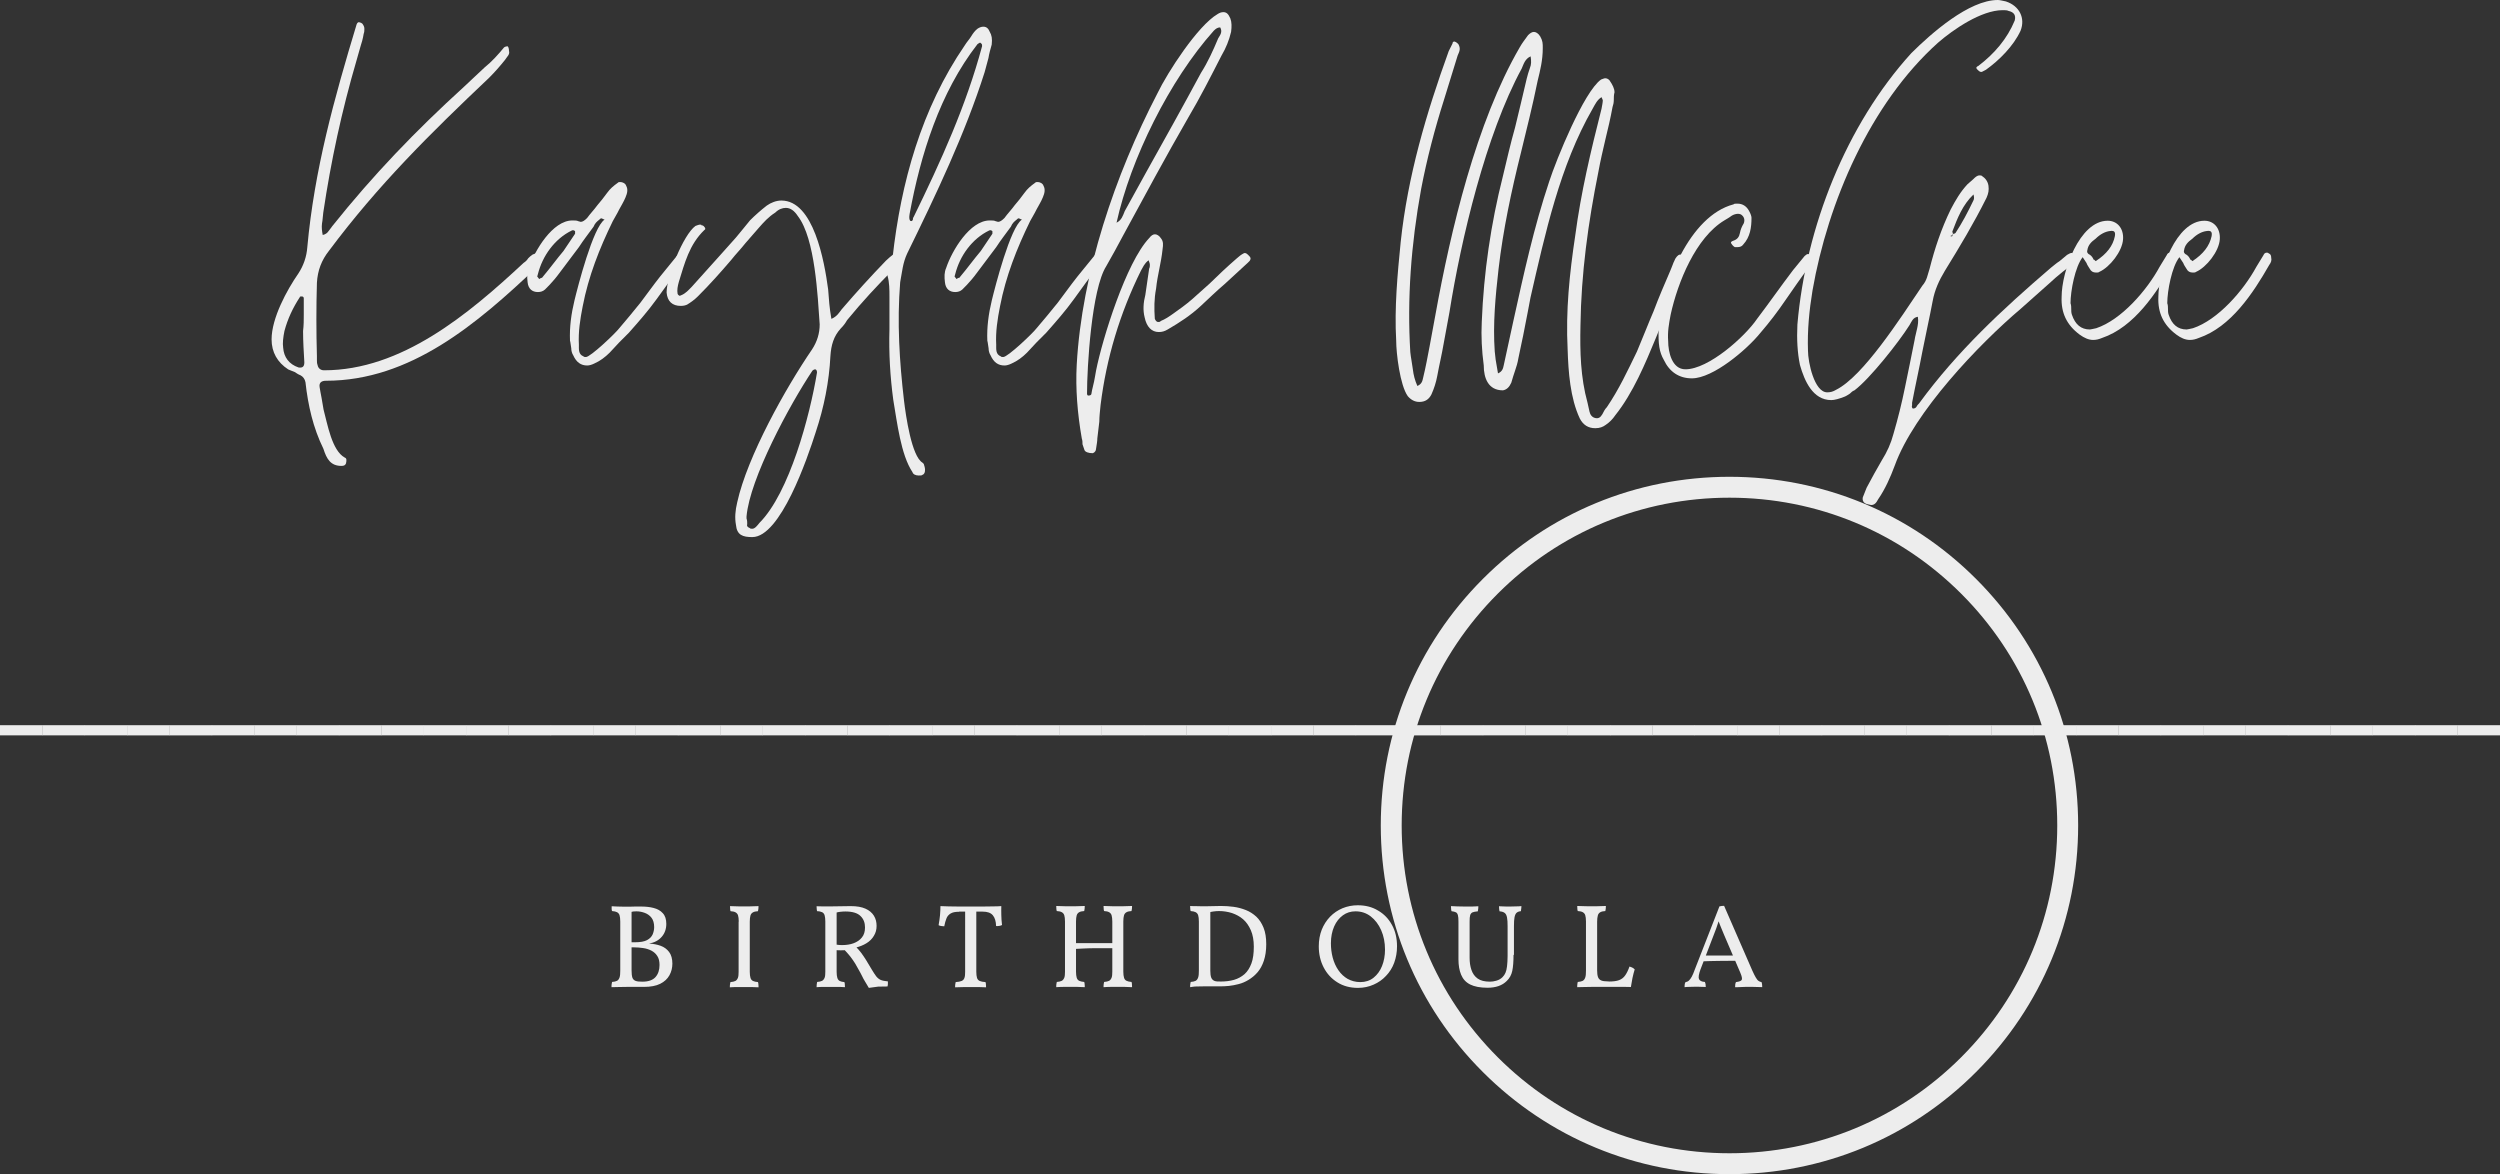 <?xml version="1.0" encoding="utf-8"?>
<!-- Generator: Adobe Illustrator 24.0.1, SVG Export Plug-In . SVG Version: 6.00 Build 0)  -->
<svg version="1.1" id="Layer_1" xmlns="http://www.w3.org/2000/svg" xmlns:xlink="http://www.w3.org/1999/xlink" x="0px" y="0px"
	 viewBox="0 0 177.02 83.14" style="enable-background:new 0 0 177.02 83.14;" xml:space="preserve">
<rect x="0" y="0" width="177.02" height="83.14" fill="#333333" stroke="none"/>
<style type="text/css">
	.st0{fill:#EDEDED;}
</style>
<path class="st0" d="M122.46,35.24c-6.2,0-12.03,2.42-16.41,6.8c-4.38,4.38-6.8,10.21-6.8,16.41c0,6.2,2.42,12.03,6.8,16.41
	c4.38,4.38,10.21,6.8,16.41,6.8c6.2,0,12.03-2.42,16.41-6.8c4.38-4.38,6.8-10.21,6.8-16.41c0-6.2-2.42-12.03-6.8-16.41
	S128.66,35.24,122.46,35.24L122.46,35.24z M122.46,83.14c-6.59,0-12.8-2.57-17.46-7.23c-4.67-4.66-7.23-10.87-7.23-17.46
	c0-6.59,2.57-12.8,7.23-17.46c4.66-4.67,10.87-7.23,17.46-7.23c6.59,0,12.8,2.57,17.46,7.23c4.67,4.67,7.23,10.87,7.23,17.46
	c0,6.59-2.57,12.8-7.23,17.46C135.26,80.58,129.05,83.14,122.46,83.14L122.46,83.14z"/>
<path class="st0" d="M21.14,26.02c-0.68-0.23-1.04-0.73-1.09-1.4c-0.05-0.32,0-0.73,0.09-1.18c0.23-0.86,0.59-1.63,1.09-2.4
	c0-0.05,0.05-0.05,0.14-0.05s0.14,0.05,0.14,0.14c0,0.41,0,0.77,0,1.13c0,0.41,0,0.77-0.05,1.18c0,0.77,0.05,1.5,0.09,2.22
	C21.55,25.97,21.41,26.06,21.14,26.02z M24.18,32.99c0.18,0,0.27-0.05,0.32-0.18c0.05-0.23,0.05-0.36-0.09-0.41
	c-0.91-0.5-1.22-2.36-1.5-3.4c-0.05-0.27-0.09-0.54-0.14-0.82c-0.05-0.23-0.09-0.5-0.14-0.77c-0.05-0.32,0.14-0.45,0.45-0.45
	c5.98,0,10.7-4.03,14.96-8.07c0.14-0.09,0.23-0.18,0.27-0.32c0.14-0.14,0.05-0.45-0.09-0.59c-0.05-0.05-0.14-0.05-0.23-0.05
	c-0.05,0-0.14,0.05-0.27,0.09c-0.14,0.09-0.23,0.18-0.32,0.27c-0.09,0.14-0.18,0.23-0.32,0.32c-3.94,3.67-8.66,7.61-14.14,7.61
	c-0.23,0-0.41-0.14-0.45-0.36c-0.05-0.14-0.05-0.23-0.05-0.36c0-0.09,0-0.18,0-0.27c-0.05-1.77-0.05-3.49,0-5.21
	c0.05-0.86,0.32-1.59,0.86-2.27c3.49-4.67,7.16-8.29,11.33-12.24c0.41-0.41,0.77-0.82,1.13-1.27c0.05-0.09,0.14-0.18,0.23-0.32
	c0.05-0.09,0.09-0.18,0.05-0.32c0-0.18-0.05-0.27-0.09-0.32c-0.14,0-0.23,0.05-0.27,0.09c-0.41,0.5-0.86,1-1.36,1.4
	c-0.5,0.45-0.95,0.91-1.45,1.36c-3.44,3.13-6.44,6.25-9.34,9.88c-0.09,0.14-0.18,0.23-0.27,0.36c-0.09,0.14-0.23,0.23-0.41,0.27
	c-0.05-0.27-0.09-0.54-0.05-0.82c0.05-0.23,0.05-0.5,0.09-0.77c0.54-3.63,1.31-7.21,2.36-10.79c0.09-0.32,0.18-0.63,0.27-0.95
	c0.09-0.27,0.18-0.59,0.23-0.91c0.05-0.14,0.05-0.23,0.05-0.36c0-0.14-0.05-0.23-0.14-0.36c-0.05-0.05-0.14-0.09-0.18-0.09
	c-0.09-0.05-0.18,0-0.23,0.14c-1.59,5.26-2.99,10.29-3.49,15.77c-0.05,0.68-0.27,1.31-0.63,1.86c-0.82,1.18-1.9,3.17-1.9,4.67
	c0,0.91,0.41,1.63,1.18,2.13c0.14,0.05,0.32,0.14,0.45,0.18c0.14,0.09,0.27,0.18,0.41,0.23c0.18,0.09,0.32,0.27,0.36,0.5
	c0.18,1.63,0.54,3.22,1.27,4.71C23.13,32.5,23.41,32.99,24.18,32.99z"/>
<path class="st0" d="M38.18,19.76c-0.05-0.05-0.09-0.14-0.14-0.18l0.05-0.18c0.32-1.27,1.18-2.49,2.4-3.08
	c0.09-0.05,0.18,0,0.23,0.05c0,0.14,0,0.18,0,0.18l-0.82,1.22c-0.5,0.59-0.95,1.22-1.45,1.81c-0.05,0.05-0.05,0.09-0.09,0.09
	C38.32,19.67,38.23,19.72,38.18,19.76z M41.58,25.88c0.14,0,0.32-0.05,0.5-0.14c0.41-0.18,0.77-0.45,1.09-0.77
	c0.23-0.23,0.45-0.5,0.68-0.73c0.23-0.23,0.45-0.45,0.68-0.68c0.68-0.77,1.36-1.54,1.95-2.36c0.59-0.82,1.18-1.63,1.77-2.4
	c0.09-0.14,0.14-0.23,0.18-0.36c0.05-0.14,0.05-0.27-0.09-0.41c-0.05-0.05-0.09-0.05-0.14-0.05c-0.09,0-0.18,0.05-0.23,0.09
	l-1.22,1.5c-0.5,0.63-0.95,1.27-1.4,1.86c-0.5,0.63-1,1.22-1.5,1.81c-0.27,0.36-2.04,2.04-2.36,2.04c-0.09,0-0.14,0-0.18-0.05
	c-0.36-0.14-0.32-0.5-0.32-0.82c-0.05-0.91,0.09-1.81,0.27-2.72c0.41-2.13,1.18-4.08,2.13-6.03c0.14-0.27,0.32-0.54,0.45-0.82
	c0.14-0.27,0.32-0.54,0.45-0.86c0.14-0.32,0.18-0.59,0.05-0.82c-0.05-0.18-0.27-0.27-0.41-0.27c-0.09,0-0.14,0-0.18,0.05
	c-0.32,0.23-0.54,0.41-0.77,0.73c-0.23,0.32-0.45,0.59-0.68,0.86c-0.23,0.32-0.5,0.59-0.73,0.91c-0.18,0.18-0.32,0.27-0.45,0.27
	l-0.18-0.05c-0.09-0.05-0.23-0.05-0.41-0.05c-1.4,0-2.67,2.13-3.08,3.35c-0.14,0.32-0.14,0.63-0.09,1.04
	c0.05,0.45,0.32,0.68,0.73,0.68c0.18,0,0.36-0.05,0.5-0.18c0.23-0.23,0.45-0.45,0.68-0.73c0.23-0.27,0.41-0.54,0.63-0.82
	c0.36-0.5,0.73-0.95,1.09-1.45c0.32-0.5,0.68-0.95,1.04-1.45c0.09-0.23,0.23-0.36,0.41-0.5c0.05-0.05,0.09-0.09,0.14-0.09
	s0.09,0.05,0.23,0.09c-0.82,0.54-1.9,4.76-2.13,5.71c-0.23,0.95-0.36,1.9-0.32,2.86c0.05,0.18,0.05,0.36,0.09,0.54
	c0,0.18,0.05,0.36,0.14,0.5C40.81,25.65,41.13,25.88,41.58,25.88z"/>
<path class="st0" d="M53.27,37.44c-0.09,0-0.14,0-0.18-0.05c-0.14-0.05-0.23-0.14-0.18-0.27c0-0.14,0-0.27-0.05-0.41v-0.14
	c0.23-2.67,3.04-7.89,4.67-10.33c0.05-0.05,0.14-0.09,0.18-0.09c0.09,0,0.14,0.09,0.14,0.23c-0.5,3.04-1.95,8.52-4.08,10.65
	C53.63,37.21,53.45,37.44,53.27,37.44z M53.27,38.03c1.99,0,3.9-5.57,4.49-7.43c0.59-1.77,0.95-3.58,1.04-5.39
	c0.05-0.77,0.23-1.4,0.73-1.95c0.18-0.18,0.32-0.36,0.45-0.59c1.04-1.27,2.13-2.45,3.35-3.67c0.09-0.09,0.18-0.18,0.27-0.27
	s0.18-0.18,0.23-0.32c0.05-0.14,0-0.23-0.14-0.36c-0.05-0.09-0.09-0.14-0.23-0.14c-0.05,0-0.09,0-0.14,0.05
	c-0.23,0.18-0.41,0.32-0.59,0.5c-1.09,1.13-2.08,2.22-3.13,3.44c-0.18,0.23-0.32,0.5-0.73,0.68c-0.14-0.77-0.18-1.4-0.23-2.08
	c-0.27-2.04-1.04-6.3-3.31-6.3c-0.36,0-0.73,0.14-1.04,0.36c-0.41,0.32-0.82,0.68-1.18,1.04c-0.32,0.41-0.68,0.82-1,1.22
	c-0.36,0.41-0.73,0.82-1.09,1.22l-2.04,2.27c-0.23,0.23-0.41,0.45-0.73,0.59c-0.05,0-0.05,0-0.09,0.05c-0.05,0-0.14-0.05-0.18-0.14
	c-0.05-0.27,0-0.54,0.09-0.86c0.41-1.31,0.73-2.63,1.81-3.67c0.14-0.05,0-0.27-0.14-0.32c-0.05,0-0.09,0-0.09-0.05
	c-0.05,0-0.09,0-0.14,0c-0.05,0-0.14,0.05-0.27,0.09c-0.86,0.63-2.04,3.58-2.04,4.71c0.05,0.63,0.41,0.95,1,0.95
	c0.23,0,0.36-0.05,0.45-0.09c0.23-0.14,0.5-0.32,0.77-0.59c0.86-0.86,1.59-1.68,2.36-2.58c0.32-0.41,0.68-0.77,1-1.18
	c0.32-0.36,0.63-0.73,0.95-1.09c0.36-0.41,0.68-0.77,1.18-1.09c0.23-0.23,0.5-0.32,0.73-0.32c0.32,0,0.59,0.18,0.86,0.59
	c1.22,1.59,1.4,5.67,1.54,7.66c0,0.63-0.18,1.22-0.54,1.77c-1.86,2.72-4.58,7.57-5.3,10.83c-0.14,0.59-0.18,1.09-0.09,1.59
	C52.18,37.89,52.59,38.03,53.27,38.03z"/>
<path class="st0" d="M64.46,15.64c-0.09-0.09-0.09-0.27-0.05-0.5c0.77-4.17,2.13-8.57,4.8-12.01c0.05-0.05,0.09-0.05,0.14-0.09
	c0.05-0.05,0.09,0,0.14,0.05c0.05,0.05,0.05,0.09,0.05,0.18c-1.13,4.21-2.9,8.11-4.85,12.1c-0.05,0.05-0.05,0.14-0.05,0.18
	C64.6,15.64,64.56,15.68,64.46,15.64z M65.05,33.67c0.14,0,0.23,0,0.27-0.05c0.14-0.05,0.18-0.18,0.18-0.36
	c0-0.14-0.05-0.27-0.09-0.41l-0.09-0.09c-0.77-0.45-1.18-3.31-1.31-4.4c-0.32-2.76-0.5-5.53-0.27-8.38c0.14-0.73,0.18-1.36,0.5-2.04
	c2.04-4.17,4.08-8.43,5.48-12.83c0.09-0.32,0.18-0.68,0.27-1c0.05-0.32,0.14-0.63,0.23-0.95c0.05-0.41,0-0.68-0.14-0.91
	c-0.09-0.23-0.23-0.36-0.45-0.36c-0.14,0-0.27,0.05-0.41,0.14c-0.18,0.14-0.32,0.32-0.45,0.54c-0.14,0.23-0.32,0.41-0.45,0.63
	c-3.08,4.49-4.53,9.74-5.12,15.05c-0.05,0.23-0.14,0.45-0.27,0.63c-0.14,0.18-0.18,0.41-0.09,0.63c0.14,0.5,0.14,1,0.14,1.5v2.31
	c-0.05,1.68,0.05,3.35,0.27,4.99c0.27,1.59,0.54,3.9,1.36,5.12C64.65,33.58,64.83,33.67,65.05,33.67z"/>
<path class="st0" d="M67.73,19.76c-0.05-0.05-0.09-0.14-0.14-0.18l0.05-0.18c0.32-1.27,1.18-2.49,2.4-3.08
	c0.09-0.05,0.18,0,0.23,0.05c0,0.14,0,0.18,0,0.18l-0.82,1.22c-0.5,0.59-0.95,1.22-1.45,1.81c-0.05,0.05-0.05,0.09-0.09,0.09
	C67.86,19.67,67.77,19.72,67.73,19.76z M71.13,25.88c0.14,0,0.32-0.05,0.5-0.14c0.41-0.18,0.77-0.45,1.09-0.77
	c0.23-0.23,0.45-0.5,0.68-0.73c0.23-0.23,0.45-0.45,0.68-0.68c0.68-0.77,1.36-1.54,1.95-2.36c0.59-0.82,1.18-1.63,1.77-2.4
	c0.09-0.14,0.14-0.23,0.18-0.36c0.05-0.14,0.05-0.27-0.09-0.41c-0.05-0.05-0.09-0.05-0.14-0.05c-0.09,0-0.18,0.05-0.23,0.09
	l-1.22,1.5c-0.5,0.63-0.95,1.27-1.4,1.86c-0.5,0.63-1,1.22-1.5,1.81c-0.27,0.36-2.04,2.04-2.36,2.04c-0.09,0-0.14,0-0.18-0.05
	c-0.36-0.14-0.32-0.5-0.32-0.82c-0.05-0.91,0.09-1.81,0.27-2.72c0.41-2.13,1.18-4.08,2.13-6.03c0.14-0.27,0.32-0.54,0.45-0.82
	c0.14-0.27,0.32-0.54,0.45-0.86c0.14-0.32,0.18-0.59,0.05-0.82c-0.05-0.18-0.27-0.27-0.41-0.27c-0.09,0-0.14,0-0.18,0.05
	c-0.32,0.23-0.54,0.41-0.77,0.73c-0.23,0.32-0.45,0.59-0.68,0.86c-0.23,0.32-0.5,0.59-0.73,0.91c-0.18,0.18-0.32,0.27-0.45,0.27
	l-0.18-0.05c-0.09-0.05-0.23-0.05-0.41-0.05c-1.4,0-2.67,2.13-3.08,3.35c-0.14,0.32-0.14,0.63-0.09,1.04
	c0.05,0.45,0.32,0.68,0.73,0.68c0.18,0,0.36-0.05,0.5-0.18c0.23-0.23,0.45-0.45,0.68-0.73c0.23-0.27,0.41-0.54,0.63-0.82
	c0.36-0.5,0.73-0.95,1.09-1.45c0.32-0.5,0.68-0.95,1.04-1.45c0.09-0.23,0.23-0.36,0.41-0.5c0.05-0.05,0.09-0.09,0.14-0.09
	s0.09,0.05,0.23,0.09c-0.82,0.54-1.9,4.76-2.13,5.71c-0.23,0.95-0.36,1.9-0.32,2.86c0.05,0.18,0.05,0.36,0.09,0.54
	c0,0.18,0.05,0.36,0.14,0.5C70.36,25.65,70.67,25.88,71.13,25.88z"/>
<path class="st0" d="M79.06,15.77c1-4.53,3.76-10.11,6.89-13.6c0.14-0.14,0.27-0.23,0.45-0.23c0.18,0.32,0,0.54-0.14,0.77
	c-0.36,0.86-0.73,1.68-1.22,2.45c-1.27,2.36-2.58,4.71-3.9,7.07l-1.5,2.72C79.51,15.27,79.42,15.59,79.06,15.77z M77.38,32.09
	c0.14-0.05,0.23-0.18,0.23-0.32c0.05-0.32,0.09-0.54,0.09-0.73c0.05-0.41,0.09-0.77,0.14-1.18c0-0.36,0.05-0.77,0.09-1.18
	c0.41-3.31,1.36-6.48,2.86-9.52c0.14-0.23,0.23-0.5,0.54-0.73c0.05,0.14,0.09,0.23,0.09,0.32c0,0.09,0,0.18-0.05,0.27l-0.27,1.86
	c-0.14,0.54-0.18,1.09-0.05,1.59c0.14,0.68,0.5,1.04,1,1.04c0.23,0,0.41-0.05,0.63-0.18c0.86-0.5,1.63-1,2.36-1.68
	c0.54-0.5,1.09-1.04,1.68-1.54c0.54-0.5,1.09-1,1.63-1.5l0.14-0.14c0.09-0.14,0.09-0.23-0.05-0.36c-0.14-0.14-0.23-0.23-0.36-0.18
	c-0.18,0.09-0.36,0.23-0.5,0.36c-0.68,0.59-1.31,1.18-1.95,1.81c-0.41,0.36-0.82,0.73-1.22,1.09c-0.41,0.36-0.86,0.68-1.31,1
	c-0.32,0.23-0.59,0.41-0.91,0.54C82.14,22.8,82.09,22.8,82,22.8s-0.18-0.09-0.23-0.23c-0.05-0.73-0.05-1.4,0.09-2.13
	c0.05-0.5,0.14-0.95,0.23-1.4s0.18-0.91,0.23-1.4c0.05-0.32,0.05-0.54-0.09-0.73c-0.14-0.23-0.32-0.32-0.45-0.32
	c-0.14,0-0.27,0.09-0.41,0.27c-1.63,1.72-3.31,7.12-3.76,9.38c-0.05,0.27-0.09,0.54-0.14,0.77c-0.05,0.27-0.14,0.54-0.18,0.82
	c0,0.14-0.09,0.18-0.23,0.18c-0.05,0-0.09-0.05-0.09-0.14c0-1.86,0.32-7.39,1.36-9.02c0.41-0.73,0.82-1.45,1.22-2.22
	c1.5-2.76,2.99-5.53,4.58-8.29c0.86-1.45,1.59-2.9,2.36-4.4c0.32-0.54,0.54-1.09,0.68-1.68c0.05-0.36,0.05-0.68-0.05-0.95
	c-0.14-0.32-0.27-0.45-0.5-0.45c-0.14,0-0.27,0.05-0.41,0.14c-1.4,0.82-3.54,4.12-4.26,5.62c-2.99,5.76-5.35,12.69-5.71,19.22
	c-0.09,1.68,0.05,3.44,0.36,5.21c0.05,0.14,0.05,0.27,0.05,0.41c0.05,0.14,0.09,0.27,0.14,0.41C76.84,32,77.06,32.09,77.38,32.09z"
	/>
<path class="st0" d="M112.96,30.32c0.32,0,0.54-0.09,0.73-0.23c0.27-0.18,0.5-0.41,0.68-0.68c1.27-1.59,2.13-3.67,2.9-5.53
	c0.27-0.68,0.54-1.36,0.86-2.04c0.27-0.63,0.54-1.31,0.82-1.99c0.18-0.41,0.32-0.86,0.45-1.27c0.14-0.23-0.14-0.54-0.36-0.54
	c-0.14-0.05-0.27,0.05-0.41,0.27c-0.05,0.14-0.14,0.27-0.18,0.41s-0.14,0.32-0.18,0.45c-0.41,0.95-0.82,1.9-1.18,2.86
	c-0.41,0.95-0.77,1.9-1.18,2.86c-0.68,1.4-1.27,2.67-2.13,3.94c-0.14,0.14-0.23,0.32-0.32,0.5c-0.14,0.23-0.27,0.32-0.5,0.27
	c-0.23-0.05-0.36-0.23-0.41-0.45c-0.05-0.23-0.09-0.41-0.14-0.63c-0.5-1.81-0.54-3.63-0.5-5.48c0.05-3.67,0.54-7.25,1.27-10.88
	c0.14-0.77,0.32-1.54,0.5-2.31c0.18-0.73,0.36-1.5,0.5-2.27c0.05-0.14,0.09-0.32,0.09-0.5s0-0.36,0.05-0.54
	c0-0.27-0.14-0.54-0.36-0.86c-0.09-0.09-0.18-0.14-0.32-0.14c-0.05,0-0.14,0.05-0.27,0.09c-1.22,0.86-3.17,5.67-3.67,7.21
	c-1.09,3.26-1.81,6.57-2.54,9.88l-0.68,3.13c-0.05,0.23-0.09,0.45-0.41,0.59c-0.05-0.27-0.09-0.54-0.14-0.82
	c-0.05-0.23-0.05-0.5-0.09-0.73c-0.14-1.95,0.05-3.9,0.27-5.85c0.32-2.76,0.91-5.53,1.59-8.25c0.41-1.68,0.82-3.31,1.18-5.08
	c0.18-0.73,0.36-1.45,0.36-2.31c0-0.32,0-0.5-0.18-0.82c-0.14-0.23-0.32-0.32-0.45-0.32s-0.27,0.09-0.41,0.23
	c-0.23,0.32-0.41,0.54-0.59,0.86c-3.08,5.3-4.89,12.96-5.98,18.99c-0.14,0.77-0.27,1.5-0.41,2.22c-0.14,0.73-0.27,1.45-0.45,2.18
	c-0.05,0.23-0.09,0.45-0.41,0.59c-0.18-0.41-0.27-0.77-0.32-1.18c-0.05-0.41-0.14-0.82-0.18-1.22c-0.23-3.76,0.05-7.61,0.77-11.56
	c0.41-2.13,0.95-4.21,1.63-6.35l0.95-3.08c0.14-0.32,0.23-0.5,0.05-0.82c-0.05-0.05-0.14-0.14-0.27-0.18
	c-0.09,0-0.14,0.05-0.14,0.14l-0.27,0.54c-1.59,4.4-2.9,8.84-3.4,13.51c-0.23,2.31-0.45,4.67-0.32,6.98c0,0.91,0.27,3.17,0.82,3.94
	c0.23,0.27,0.5,0.41,0.82,0.41c0.41,0,0.68-0.18,0.86-0.54c0.18-0.41,0.32-0.82,0.41-1.31c0.14-0.77,0.32-1.5,0.45-2.27
	c0.14-0.73,0.27-1.45,0.41-2.22c0.82-5.17,2.58-12.6,5.12-17.27c0.14-0.32,0.23-0.68,0.63-0.86c0.05,0.32,0.05,0.59-0.05,0.82
	c-0.09,0.27-0.18,0.54-0.23,0.77c-0.27,1.13-0.54,2.31-0.82,3.44c-0.32,1.13-0.59,2.31-0.86,3.44c-0.86,3.4-1.36,6.84-1.5,10.33
	c-0.05,1,0,2.04,0.14,3.08c0,0.91,0.32,1.77,1.36,1.77c0.27-0.05,0.45-0.23,0.59-0.54c0.09-0.32,0.18-0.59,0.27-0.86
	c0.09-0.27,0.18-0.54,0.23-0.86c0.14-0.73,0.32-1.45,0.45-2.18c0.14-0.68,0.27-1.4,0.41-2.13c1.04-4.53,2.08-9.34,4.4-13.37
	c0.18-0.32,0.32-0.63,0.63-0.82c0.05,0.14,0.09,0.18,0.09,0.23c0,0.14-0.05,0.36-0.09,0.59c-0.77,3.04-1.45,5.89-1.86,8.97
	c-0.41,2.72-0.68,5.35-0.54,8.07c0.05,1.59,0.18,3.44,0.86,4.89C112.1,30.09,112.46,30.32,112.96,30.32z"/>
<path class="st0" d="M119.8,26.79c1.5,0,3.9-2.04,4.85-3.22c0.63-0.73,1.22-1.5,1.77-2.31c0.54-0.77,1.09-1.59,1.68-2.36
	c0.14-0.14,0.23-0.32,0.23-0.5c-0.05-0.18-0.14-0.32-0.18-0.36c-0.05-0.05-0.09-0.05-0.14-0.05s-0.14,0.05-0.23,0.14l-0.82,1
	c-0.86,1.13-1.68,2.31-2.54,3.44c-0.86,1.27-3.44,3.58-5.08,3.58c-0.95,0-1.22-1.22-1.22-1.99c-0.05-0.68,0.05-1.22,0.18-1.9
	c0.5-2.27,1.77-5.44,3.81-6.66c0.14-0.09,0.32-0.18,0.5-0.32c0.14-0.09,0.32-0.14,0.45-0.14c0.14,0,0.23,0.05,0.27,0.09
	c0.18,0.14,0.23,0.36,0.14,0.59c-0.14,0.23-0.23,0.45-0.27,0.68c-0.05,0.27-0.18,0.45-0.45,0.54c-0.18,0.05-0.23,0.14-0.14,0.23
	c0.05,0.09,0.14,0.18,0.23,0.23h0.18c0.18,0,0.32-0.05,0.41-0.18c0.5-0.54,0.59-1.22,0.59-1.9c0-0.09-0.05-0.27-0.18-0.5
	c-0.18-0.32-0.45-0.5-0.82-0.5c-0.14,0-0.23,0-0.27,0.05c-3.13,0.82-5.03,5.71-5.3,8.7c-0.05,1.22,0.05,1.77,0.36,2.31
	C118.21,26.33,118.89,26.79,119.8,26.79z"/>
<path class="st0" d="M138.24,16.72c-0.14,0.05-0.14,0-0.09-0.05c0,0.05,0.05,0,0.14-0.09l-0.05-0.18c0.36-0.95,0.73-1.9,1.5-2.63
	c0.05,0.18,0.05,0.32,0,0.41c-0.41,0.86-0.82,1.63-1.27,2.31c-0.05,0.05-0.05,0.05-0.09,0.05c-0.05,0-0.05,0-0.09,0.05
	c0,0,0,0.05-0.05,0.09V16.72z M132.49,35.76c0.23,0,0.36-0.14,0.5-0.41c0.5-0.73,0.86-1.54,1.18-2.4c1.36-3.76,5.94-8.57,8.93-11.1
	c0.68-0.59,1.31-1.18,1.99-1.77c0.63-0.59,1.31-1.13,2.04-1.63c-0.18-0.36-0.32-0.54-0.45-0.54c-0.05,0-0.18,0.05-0.32,0.14
	c-0.18,0.14-0.36,0.32-0.54,0.45c-0.23,0.14-0.41,0.32-0.59,0.45c-3.44,2.95-6.66,5.94-9.34,9.61c-0.05,0.05-0.14,0.14-0.18,0.23
	c-0.05,0.09-0.14,0.14-0.27,0.14c-0.05-0.05-0.09-0.14-0.05-0.23c0-0.05,0-0.14,0-0.18c0.23-1.22,0.5-2.4,0.73-3.63
	c0.23-1.18,0.5-2.36,0.73-3.58c0.14-0.77,0.45-1.45,0.86-2.13c1.09-1.77,2.04-3.35,2.95-5.17c0.14-0.32,0.18-0.54,0.14-0.86
	c-0.05-0.32-0.23-0.54-0.45-0.68c-0.05-0.05-0.09-0.05-0.18-0.05c-0.18,0-0.32,0.14-0.45,0.27l-0.41,0.36
	c-0.5,0.54-0.82,1.09-1.18,1.77c-0.68,1.4-1.13,2.76-1.5,4.21c-0.14,0.41-0.18,0.82-0.5,1.18c-1.59,2.36-4.21,6.44-6.12,7.39
	c-0.23,0.14-0.41,0.18-0.63,0.18c-0.91,0-1.36-2.13-1.36-2.95c-0.05-1.45,0.09-2.86,0.32-4.26c1.09-6.25,4.08-13.23,8.88-17.54
	c1.09-0.95,3.08-2.31,4.58-2.31c0.18,0,0.32,0,0.41,0.05c0.41,0.09,0.54,0.32,0.45,0.68c-0.54,1.31-1.45,2.36-2.58,3.22
	c-0.14,0.05-0.18,0.14-0.09,0.23c0.14,0.14,0.23,0.23,0.36,0.18l0.27-0.14c0.95-0.68,1.95-1.68,2.45-2.76
	c0.36-0.91-0.09-1.77-1.04-2.08C141.78,0.05,141.6,0,141.46,0c-2.04,0-4.71,2.36-6.12,3.76c-4.62,5.08-7.48,12.33-8.07,19.22
	c-0.05,1.04,0,1.99,0.18,2.86c0.32,1.13,0.91,2.49,2.22,2.49c0.23,0,0.54-0.09,0.91-0.23c0.14-0.05,0.27-0.14,0.41-0.23
	c0.09-0.09,0.18-0.18,0.32-0.23c1.09-0.82,3.13-3.4,3.9-4.62c0.14-0.23,0.23-0.54,0.59-0.59c0.05,0.32,0,0.59-0.05,0.82
	c-0.05,0.27-0.14,0.54-0.18,0.82c-0.23,1.13-0.45,2.27-0.68,3.35c-0.23,1.13-0.5,2.22-0.82,3.31c-0.18,0.68-0.45,1.27-0.82,1.86
	c-0.18,0.32-0.36,0.63-0.54,0.95c-0.18,0.32-0.36,0.68-0.54,1l-0.27,0.68c-0.05,0.27,0.09,0.45,0.41,0.5L132.49,35.76z"/>
<path class="st0" d="M148.39,18.49c-0.09-0.09-0.14-0.14-0.14-0.09c-0.05-0.14-0.14-0.27-0.27-0.36c-0.14-0.05-0.23-0.18-0.18-0.32
	c0.05-0.36,0.27-0.59,0.59-0.82c0.32-0.32,0.68-0.5,1-0.54c0.32-0.05,0.41,0.05,0.36,0.36C149.62,17.4,149.17,17.99,148.39,18.49z
	 M148.21,24.07c0.23,0,0.41-0.05,0.63-0.14c2.27-0.77,3.85-3.17,4.99-5.17c0.14-0.18,0.18-0.36,0.14-0.5c0-0.18-0.05-0.27-0.18-0.32
	c-0.05-0.05-0.09-0.05-0.14-0.05c-0.09,0-0.18,0.05-0.23,0.18l-0.5,0.82c-0.91,1.68-2.72,3.76-4.49,4.35
	c-0.23,0.05-0.41,0.09-0.45,0.09c-0.63,0-1.04-0.36-1.27-1.04c-0.05-0.14-0.05-0.27-0.05-0.41c0-0.14,0-0.27-0.05-0.41
	c0-0.86,0.32-2.58,0.86-3.26c0.09,0.14,0.18,0.27,0.27,0.41c0.05,0.14,0.14,0.27,0.23,0.41c0.09,0.18,0.23,0.27,0.45,0.27
	c0.09,0,0.18,0,0.23-0.05c0.73-0.32,1.63-1.45,1.68-2.31c0.05-0.77-0.41-1.31-1.09-1.31c-1.99,0-3.26,3.58-3.26,5.39
	c-0.05,1.13,0.36,1.99,1.27,2.67C147.58,23.93,147.9,24.07,148.21,24.07z"/>
<path class="st0" d="M155.24,18.49c-0.09-0.09-0.14-0.14-0.14-0.09c-0.05-0.14-0.14-0.27-0.27-0.36c-0.14-0.05-0.23-0.18-0.18-0.32
	c0.05-0.36,0.27-0.59,0.59-0.82c0.32-0.32,0.68-0.5,1-0.54c0.32-0.05,0.41,0.05,0.36,0.36C156.46,17.4,156.01,17.99,155.24,18.49z
	 M155.06,24.07c0.23,0,0.41-0.05,0.63-0.14c2.27-0.77,3.85-3.17,4.99-5.17c0.14-0.18,0.18-0.36,0.14-0.5c0-0.18-0.05-0.27-0.18-0.32
	c-0.05-0.05-0.09-0.05-0.14-0.05c-0.09,0-0.18,0.05-0.23,0.18l-0.5,0.82c-0.91,1.68-2.72,3.76-4.49,4.35
	c-0.23,0.05-0.41,0.09-0.45,0.09c-0.63,0-1.04-0.36-1.27-1.04c-0.05-0.14-0.05-0.27-0.05-0.41c0-0.14,0-0.27-0.05-0.41
	c0-0.86,0.32-2.58,0.86-3.26c0.09,0.14,0.18,0.27,0.27,0.41c0.05,0.14,0.14,0.27,0.23,0.41c0.09,0.18,0.23,0.27,0.45,0.27
	c0.09,0,0.18,0,0.23-0.05c0.73-0.32,1.63-1.45,1.68-2.31c0.05-0.77-0.41-1.31-1.09-1.31c-1.99,0-3.26,3.58-3.26,5.39
	c-0.05,1.13,0.36,1.99,1.27,2.67C154.42,23.93,154.74,24.07,155.06,24.07z"/>
<g>
	<path class="st0" d="M43.31,64.17c0.11,0.01,0.25,0.01,0.41,0.02c0.16,0.01,0.32,0.01,0.47,0.01c0.13,0,0.27,0,0.4,0
		c0.13,0,0.27-0.01,0.4-0.01c0.13,0,0.27,0,0.4,0c0.32,0,0.62,0.03,0.89,0.1c0.27,0.07,0.49,0.19,0.65,0.37
		c0.17,0.18,0.25,0.43,0.25,0.76c0,0.36-0.11,0.67-0.33,0.92s-0.52,0.41-0.89,0.47c0.3,0.02,0.57,0.07,0.82,0.16
		c0.25,0.09,0.45,0.24,0.6,0.44c0.15,0.2,0.23,0.48,0.23,0.82c0,0.3-0.07,0.58-0.21,0.83c-0.14,0.25-0.35,0.45-0.65,0.6
		c-0.3,0.15-0.68,0.22-1.16,0.22c-0.16,0-0.34,0-0.56,0s-0.44,0-0.66,0s-0.43,0.01-0.62,0.01c-0.19,0-0.34,0.01-0.45,0.01
		c0-0.08,0-0.15,0.01-0.21c0.01-0.06,0.02-0.11,0.03-0.16c0.15-0.01,0.27-0.04,0.35-0.08s0.14-0.12,0.18-0.24
		c0.04-0.11,0.05-0.28,0.05-0.5v-3.46c0-0.19-0.02-0.34-0.05-0.44c-0.03-0.1-0.09-0.17-0.18-0.22c-0.08-0.04-0.2-0.07-0.35-0.08
		c-0.02-0.04-0.03-0.1-0.03-0.16C43.31,64.3,43.31,64.23,43.31,64.17z M44.72,64.48v4.23c0,0.23,0.02,0.4,0.06,0.52
		c0.04,0.11,0.12,0.19,0.24,0.23c0.11,0.04,0.28,0.05,0.48,0.05c0.41,0,0.72-0.11,0.91-0.32c0.19-0.21,0.29-0.5,0.29-0.86
		c0-0.26-0.05-0.48-0.16-0.64c-0.11-0.17-0.25-0.29-0.42-0.38c-0.18-0.09-0.37-0.15-0.58-0.18c-0.21-0.03-0.42-0.05-0.63-0.05h-0.29
		v-0.36h0.36c0.36,0,0.64-0.05,0.83-0.15c0.19-0.1,0.32-0.23,0.4-0.4c0.07-0.17,0.11-0.34,0.11-0.52c0-0.29-0.07-0.52-0.2-0.68
		c-0.13-0.16-0.29-0.27-0.49-0.34s-0.38-0.1-0.57-0.1c-0.07,0-0.14,0-0.21,0.01c-0.07,0.01-0.15,0.03-0.25,0.05L44.72,64.48z"/>
</g>
<g>
	<path class="st0" d="M52.31,65.26c0-0.19-0.02-0.34-0.05-0.44c-0.03-0.1-0.09-0.17-0.18-0.22s-0.2-0.07-0.35-0.08
		c-0.02-0.04-0.03-0.1-0.03-0.16c-0.01-0.06-0.01-0.13-0.01-0.2c0.11,0.01,0.21,0.01,0.32,0.01s0.22,0.01,0.34,0.01s0.24,0,0.35,0
		c0.12,0,0.24,0,0.35,0c0.11,0,0.22-0.01,0.33-0.01s0.22-0.01,0.33-0.01c0,0.07,0,0.14-0.01,0.2c-0.01,0.06-0.02,0.11-0.03,0.16
		c-0.15,0.01-0.26,0.03-0.35,0.08s-0.15,0.12-0.18,0.22c-0.03,0.1-0.05,0.25-0.05,0.44v3.55c0,0.18,0.02,0.33,0.05,0.43
		c0.03,0.1,0.09,0.18,0.18,0.22s0.2,0.07,0.35,0.08c0.02,0.04,0.03,0.1,0.03,0.16c0.01,0.06,0.01,0.13,0.01,0.21
		c-0.17-0.01-0.34-0.02-0.51-0.02s-0.34,0-0.5,0s-0.34,0-0.52,0s-0.35,0.01-0.5,0.02c0-0.08,0-0.15,0.01-0.21
		c0.01-0.06,0.02-0.11,0.03-0.16c0.15-0.01,0.27-0.04,0.35-0.08s0.14-0.12,0.18-0.22s0.05-0.25,0.05-0.43V65.26z"/>
</g>
<g>
	<path class="st0" d="M61.52,69.95c-0.11-0.18-0.2-0.34-0.28-0.47s-0.14-0.24-0.19-0.35s-0.12-0.23-0.19-0.36
		c-0.11-0.2-0.21-0.38-0.31-0.55c-0.1-0.16-0.22-0.33-0.35-0.5c-0.13-0.17-0.3-0.35-0.49-0.55l0.22,0.11c-0.15,0-0.28,0.01-0.4,0.01
		c-0.12,0-0.24,0-0.35-0.01v-0.4c0.08,0.01,0.15,0.02,0.22,0.03c0.07,0.01,0.14,0.01,0.21,0.01c0.31,0,0.59-0.04,0.83-0.13
		s0.44-0.22,0.59-0.41c0.15-0.18,0.22-0.42,0.22-0.71c0-0.33-0.1-0.6-0.32-0.81c-0.21-0.21-0.57-0.32-1.07-0.32
		c-0.13,0-0.24,0.01-0.34,0.02c-0.1,0.01-0.21,0.03-0.32,0.06l0.04-0.09v4.28c0,0.18,0.02,0.33,0.05,0.43
		c0.03,0.1,0.09,0.18,0.17,0.22c0.08,0.04,0.19,0.07,0.33,0.08c0.02,0.05,0.03,0.11,0.03,0.17c0.01,0.06,0.01,0.13,0.01,0.19
		c-0.12-0.01-0.24-0.02-0.37-0.02s-0.25,0-0.36,0c-0.11,0-0.2,0-0.27,0c-0.15,0-0.32,0-0.52,0s-0.36,0.01-0.49,0.02
		c0-0.06,0-0.12,0.01-0.19c0.01-0.06,0.02-0.12,0.03-0.18c0.15-0.01,0.27-0.04,0.35-0.08s0.14-0.12,0.18-0.22s0.05-0.25,0.05-0.43
		v-3.55c0-0.19-0.02-0.34-0.05-0.44s-0.09-0.18-0.18-0.22s-0.2-0.07-0.35-0.07c-0.02-0.06-0.03-0.11-0.03-0.17
		c-0.01-0.06-0.01-0.12-0.01-0.18c0.08,0,0.22,0.01,0.42,0.01c0.2,0,0.39,0,0.59,0c0.23,0,0.46,0,0.7-0.01
		c0.24,0,0.47-0.01,0.71-0.01c0.43,0,0.77,0.06,1.04,0.18s0.47,0.29,0.6,0.5c0.13,0.21,0.19,0.45,0.19,0.72
		c0,0.26-0.06,0.49-0.19,0.7c-0.12,0.21-0.3,0.39-0.53,0.53c-0.23,0.14-0.5,0.25-0.81,0.32l0.04-0.1c0.16,0.16,0.29,0.32,0.4,0.46
		c0.11,0.15,0.22,0.31,0.34,0.5c0.12,0.19,0.26,0.42,0.42,0.7c0.12,0.2,0.22,0.35,0.31,0.47c0.09,0.11,0.2,0.2,0.32,0.25
		c0.12,0.05,0.29,0.08,0.5,0.1c0,0.07,0,0.13,0,0.18c0,0.06-0.01,0.12-0.03,0.18c-0.21,0-0.43,0-0.66,0.01
		C61.95,69.89,61.73,69.92,61.52,69.95z"/>
</g>
<g>
	<path class="st0" d="M67.91,64.56c-0.27,0-0.47,0.04-0.61,0.13c-0.14,0.09-0.24,0.21-0.29,0.36c-0.06,0.15-0.11,0.33-0.15,0.54
		c-0.06,0-0.13-0.01-0.21-0.02c-0.08-0.01-0.14-0.03-0.19-0.06c0.04-0.24,0.08-0.47,0.1-0.71s0.03-0.45,0.03-0.64
		c0.16,0.01,0.35,0.01,0.58,0.02c0.23,0.01,0.47,0.01,0.74,0.01s0.54,0,0.83,0s0.56,0,0.84,0c0.27,0,0.52,0,0.75-0.01
		c0.23,0,0.42-0.01,0.57-0.02c-0.01,0.2,0,0.41,0,0.62s0.02,0.45,0.05,0.72c-0.06,0.03-0.12,0.05-0.19,0.06
		c-0.07,0.01-0.15,0.02-0.23,0.01c-0.01-0.33-0.08-0.58-0.23-0.76s-0.39-0.26-0.72-0.26H67.91z M68.34,64.42h0.79v4.39
		c0,0.18,0.02,0.33,0.05,0.43s0.1,0.18,0.19,0.22s0.23,0.07,0.41,0.08c0.02,0.04,0.03,0.1,0.03,0.16c0.01,0.06,0.01,0.13,0.01,0.21
		c-0.18-0.01-0.36-0.02-0.55-0.02c-0.19,0-0.37,0-0.55,0c-0.12,0-0.24,0-0.37,0c-0.13,0-0.26,0.01-0.38,0.01
		c-0.12,0-0.24,0.01-0.34,0.01c0-0.08,0-0.15,0.01-0.21c0.01-0.06,0.02-0.11,0.03-0.16c0.18-0.01,0.32-0.04,0.42-0.08
		c0.1-0.04,0.17-0.12,0.2-0.22c0.04-0.1,0.05-0.25,0.05-0.43V64.42z"/>
</g>
<g>
	<path class="st0" d="M74.79,69.9c0-0.08,0-0.15,0.01-0.21c0.01-0.06,0.02-0.11,0.03-0.16c0.15-0.01,0.27-0.04,0.35-0.08
		s0.14-0.12,0.18-0.22s0.05-0.25,0.05-0.43v-3.55c0-0.19-0.02-0.34-0.05-0.44c-0.03-0.1-0.09-0.17-0.18-0.22s-0.2-0.07-0.35-0.08
		c-0.02-0.04-0.03-0.1-0.03-0.16c-0.01-0.06-0.01-0.13-0.01-0.2c0.11,0.01,0.21,0.01,0.32,0.01s0.22,0.01,0.34,0.01s0.24,0,0.35,0
		c0.12,0,0.24,0,0.35,0c0.11,0,0.22-0.01,0.33-0.01s0.22-0.01,0.33-0.01c0,0.07,0,0.14-0.01,0.2c-0.01,0.06-0.02,0.11-0.03,0.16
		c-0.15,0.01-0.26,0.03-0.35,0.08s-0.15,0.12-0.18,0.22c-0.03,0.1-0.05,0.25-0.05,0.44v3.55c0,0.18,0.02,0.33,0.05,0.43
		c0.03,0.1,0.09,0.18,0.18,0.22s0.2,0.07,0.35,0.08c0.02,0.04,0.03,0.1,0.03,0.16c0.01,0.06,0.01,0.13,0.01,0.21
		c-0.17-0.01-0.34-0.02-0.51-0.02s-0.34,0-0.5,0s-0.34,0-0.52,0S74.93,69.89,74.79,69.9z M76.16,67.19v-0.41h2.65v0.36
		c-0.16,0-0.35,0-0.59,0s-0.48,0-0.74,0c-0.26,0-0.5,0.01-0.73,0.02C76.52,67.17,76.32,67.18,76.16,67.19z M78.14,69.9
		c0-0.08,0-0.15,0.01-0.21c0.01-0.06,0.02-0.11,0.03-0.16c0.15-0.01,0.27-0.04,0.35-0.08s0.14-0.12,0.18-0.22s0.05-0.25,0.05-0.43
		v-3.55c0-0.19-0.02-0.34-0.05-0.44c-0.03-0.1-0.09-0.17-0.18-0.22s-0.2-0.07-0.35-0.08c-0.02-0.04-0.03-0.1-0.03-0.16
		c-0.01-0.06-0.01-0.13-0.01-0.2c0.11,0.01,0.21,0.01,0.32,0.01s0.22,0.01,0.34,0.01s0.24,0,0.35,0c0.12,0,0.24,0,0.35,0
		c0.11,0,0.22-0.01,0.33-0.01c0.11,0,0.22-0.01,0.33-0.01c0,0.07,0,0.14-0.01,0.2s-0.02,0.11-0.03,0.16
		c-0.15,0.01-0.26,0.03-0.35,0.08s-0.15,0.12-0.18,0.22c-0.03,0.1-0.05,0.25-0.05,0.44v3.55c0,0.18,0.02,0.33,0.05,0.43
		s0.09,0.18,0.18,0.22s0.2,0.07,0.35,0.08c0.02,0.04,0.03,0.1,0.03,0.16s0.01,0.13,0.01,0.21c-0.17-0.01-0.34-0.02-0.51-0.02
		s-0.34,0-0.5,0s-0.34,0-0.52,0S78.29,69.89,78.14,69.9z"/>
</g>
<g>
	<path class="st0" d="M84.27,69.9c0-0.08,0-0.15,0.01-0.21c0.01-0.06,0.02-0.11,0.03-0.16c0.15-0.01,0.27-0.04,0.35-0.08
		s0.14-0.12,0.18-0.24c0.04-0.11,0.05-0.28,0.05-0.5v-3.46c0-0.19-0.02-0.34-0.05-0.44c-0.03-0.1-0.09-0.17-0.18-0.22
		c-0.08-0.04-0.2-0.07-0.35-0.08c-0.02-0.04-0.03-0.1-0.03-0.16c-0.01-0.06-0.01-0.13-0.01-0.2c0.09,0.01,0.2,0.01,0.34,0.01
		c0.14,0,0.28,0.01,0.43,0.01c0.15,0,0.28,0,0.41,0c0.16,0,0.33,0,0.5-0.01c0.17,0,0.33-0.01,0.5-0.01c0.3,0,0.6,0.02,0.9,0.06
		s0.59,0.12,0.87,0.23c0.28,0.11,0.52,0.27,0.74,0.47c0.21,0.2,0.38,0.46,0.51,0.78s0.19,0.71,0.19,1.17c0,0.45-0.06,0.84-0.17,1.17
		c-0.11,0.33-0.26,0.6-0.45,0.82c-0.19,0.22-0.4,0.39-0.63,0.53s-0.46,0.24-0.7,0.3s-0.47,0.11-0.69,0.13s-0.41,0.03-0.56,0.03
		s-0.34,0-0.54,0c-0.21,0-0.41,0-0.62,0c-0.21,0-0.41,0.01-0.58,0.01S84.37,69.89,84.27,69.9z M86.45,69.5
		c0.34,0,0.65-0.04,0.93-0.12s0.53-0.22,0.74-0.4c0.21-0.19,0.37-0.44,0.49-0.76c0.12-0.32,0.17-0.72,0.17-1.19
		c0-0.45-0.07-0.84-0.21-1.16s-0.32-0.58-0.55-0.78c-0.23-0.2-0.5-0.34-0.79-0.44c-0.29-0.09-0.6-0.14-0.91-0.14
		c-0.12,0-0.26,0.01-0.4,0.03s-0.24,0.04-0.29,0.07l0.07-0.22v4.34c0,0.21,0.02,0.37,0.06,0.48s0.11,0.19,0.22,0.24
		S86.24,69.5,86.45,69.5z"/>
</g>
<g>
	<path class="st0" d="M96.15,69.95c-0.55,0-1.04-0.13-1.45-0.39c-0.42-0.26-0.74-0.61-0.97-1.05c-0.23-0.44-0.35-0.94-0.35-1.5
		c0-0.43,0.07-0.82,0.21-1.18c0.14-0.35,0.34-0.66,0.59-0.92c0.25-0.26,0.55-0.46,0.88-0.6c0.34-0.14,0.7-0.21,1.08-0.21
		c0.54,0,1.02,0.12,1.43,0.37c0.42,0.24,0.75,0.58,0.99,1.02c0.24,0.43,0.36,0.94,0.36,1.52c0,0.42-0.07,0.8-0.2,1.16
		c-0.13,0.36-0.33,0.67-0.58,0.93c-0.25,0.27-0.54,0.47-0.88,0.62S96.56,69.95,96.15,69.95z M96.32,69.54c0.36,0,0.68-0.1,0.94-0.31
		c0.26-0.21,0.46-0.48,0.6-0.83c0.14-0.35,0.21-0.74,0.21-1.16c0-0.5-0.09-0.96-0.27-1.37c-0.18-0.41-0.43-0.74-0.74-0.98
		c-0.31-0.24-0.67-0.36-1.08-0.36c-0.33,0-0.63,0.09-0.89,0.28s-0.47,0.45-0.62,0.79s-0.23,0.74-0.23,1.19
		c0,0.35,0.04,0.69,0.13,1.03c0.09,0.33,0.22,0.62,0.4,0.88c0.18,0.26,0.39,0.46,0.65,0.61C95.69,69.46,95.99,69.54,96.32,69.54z"/>
</g>
<g>
	<path class="st0" d="M107.17,67.61c0,0.48-0.03,0.86-0.09,1.14s-0.19,0.52-0.39,0.71c-0.16,0.16-0.35,0.28-0.58,0.36
		c-0.23,0.08-0.49,0.12-0.78,0.12c-0.52,0-0.93-0.08-1.23-0.23s-0.51-0.38-0.64-0.69s-0.19-0.67-0.19-1.1v-2.67
		c0-0.2-0.01-0.35-0.04-0.45c-0.03-0.1-0.07-0.17-0.14-0.2c-0.07-0.04-0.17-0.06-0.31-0.08c-0.02-0.06-0.03-0.12-0.03-0.18
		s-0.01-0.12-0.01-0.18c0.11,0.01,0.26,0.01,0.44,0.02c0.18,0.01,0.36,0.01,0.53,0.01c0.08,0,0.17,0,0.26,0s0.18,0,0.26,0
		s0.17-0.01,0.24-0.01c0.08,0,0.15-0.01,0.21-0.01c0,0.06,0,0.12-0.01,0.18s-0.02,0.12-0.03,0.18c-0.16,0.01-0.29,0.04-0.37,0.07
		c-0.08,0.04-0.14,0.1-0.17,0.2c-0.03,0.1-0.04,0.25-0.04,0.46v2.56c0,0.31,0.04,0.6,0.13,0.86s0.23,0.46,0.44,0.61
		c0.21,0.15,0.5,0.22,0.87,0.22c0.14,0,0.29-0.02,0.46-0.07s0.31-0.13,0.43-0.25c0.09-0.09,0.16-0.19,0.21-0.31
		c0.05-0.12,0.09-0.27,0.11-0.46s0.04-0.43,0.04-0.73v-2.09c0-0.27-0.01-0.48-0.04-0.63c-0.03-0.15-0.08-0.26-0.16-0.32
		c-0.08-0.07-0.21-0.11-0.37-0.12c-0.02-0.08-0.03-0.15-0.03-0.2c-0.01-0.05-0.01-0.1-0.01-0.16c0.07,0.01,0.15,0.01,0.24,0.01
		c0.09,0,0.18,0.01,0.28,0.01c0.1,0,0.19,0,0.27,0c0.13,0,0.27,0,0.42-0.01c0.15,0,0.28-0.01,0.38-0.02c0,0.04,0,0.09-0.01,0.14
		c-0.01,0.05-0.02,0.13-0.03,0.22c-0.13,0.01-0.23,0.05-0.3,0.11c-0.07,0.06-0.12,0.17-0.15,0.32c-0.03,0.15-0.04,0.36-0.04,0.63
		V67.61z"/>
</g>
<g>
	<path class="st0" d="M113.91,69.5c0.31,0,0.56-0.03,0.74-0.1c0.18-0.07,0.32-0.18,0.43-0.34s0.21-0.36,0.3-0.62
		c0.08,0.02,0.15,0.05,0.21,0.08c0.06,0.03,0.11,0.07,0.16,0.12c-0.06,0.19-0.11,0.4-0.16,0.62c-0.04,0.22-0.08,0.43-0.11,0.63
		c-0.11-0.01-0.25-0.01-0.42-0.01c-0.18,0-0.37,0-0.58,0s-0.42,0-0.63,0c-0.16,0-0.34,0-0.54,0c-0.2,0-0.41,0-0.62,0
		s-0.4,0.01-0.58,0.01s-0.32,0.01-0.43,0.01c0-0.08,0-0.15,0.01-0.21c0-0.06,0.02-0.11,0.03-0.16c0.15-0.01,0.27-0.04,0.35-0.08
		s0.14-0.12,0.18-0.24c0.04-0.11,0.05-0.28,0.05-0.5v-3.46c0-0.19-0.02-0.34-0.05-0.44c-0.03-0.1-0.09-0.17-0.18-0.22
		s-0.2-0.07-0.35-0.08c-0.02-0.04-0.03-0.1-0.03-0.16s-0.01-0.13-0.01-0.2c0.11,0.01,0.23,0.01,0.36,0.01
		c0.13,0,0.25,0.01,0.37,0.01c0.12,0,0.22,0,0.29,0c0.12,0,0.24,0,0.35,0c0.11,0,0.22-0.01,0.33-0.01s0.22-0.01,0.33-0.01
		c0,0.07,0,0.14-0.01,0.2s-0.02,0.11-0.03,0.16c-0.15,0.01-0.26,0.03-0.35,0.08s-0.15,0.12-0.18,0.23
		c-0.03,0.11-0.05,0.26-0.05,0.45v3.43c0,0.21,0.02,0.37,0.06,0.48s0.11,0.19,0.22,0.24s0.27,0.07,0.47,0.07H113.91z"/>
</g>
<g>
	<path class="st0" d="M122.08,64.14l2,4.59c0.1,0.21,0.17,0.37,0.24,0.48s0.12,0.19,0.19,0.24s0.14,0.08,0.22,0.09
		c0.02,0.07,0.04,0.13,0.04,0.18s0.01,0.11,0.01,0.18c-0.06-0.01-0.14-0.01-0.26-0.01c-0.12,0-0.24-0.01-0.37-0.01s-0.24,0-0.33,0
		c-0.07,0-0.15,0-0.24,0c-0.09,0-0.18,0.01-0.28,0.01c-0.09,0-0.18,0.01-0.26,0.01c-0.08,0-0.14,0-0.18,0c0-0.07,0-0.13,0.01-0.19
		c0.01-0.06,0.02-0.12,0.05-0.17c0.23-0.03,0.37-0.08,0.41-0.16c0.04-0.08,0.01-0.24-0.1-0.5l-1.17-2.73
		c-0.07-0.17-0.14-0.33-0.19-0.46c-0.06-0.13-0.12-0.31-0.2-0.51h0.04c-0.07,0.21-0.13,0.39-0.18,0.54
		c-0.05,0.15-0.11,0.29-0.16,0.42l-0.96,2.5c-0.12,0.33-0.16,0.56-0.11,0.68s0.19,0.2,0.42,0.21c0.02,0.05,0.04,0.11,0.05,0.17
		c0.01,0.06,0.01,0.13,0.01,0.19c-0.06-0.01-0.14-0.01-0.23-0.01s-0.18-0.01-0.28-0.01c-0.1,0-0.2,0-0.29,0c-0.14,0-0.27,0-0.4,0.01
		c-0.12,0-0.22,0.01-0.3,0.02c0-0.06,0-0.12,0.01-0.18s0.02-0.12,0.05-0.17c0.1-0.02,0.19-0.06,0.25-0.12
		c0.07-0.06,0.13-0.15,0.2-0.27s0.14-0.3,0.22-0.52l1.74-4.46c0.06-0.01,0.11-0.02,0.16-0.03S122.01,64.14,122.08,64.14z
		 M122.84,67.65l0.08,0.38c-0.38,0-0.78,0-1.21,0.01s-0.82,0.01-1.16,0.03l0.13-0.41H122.84z"/>
</g>
<g>
	<path class="st0" d="M3.02,52.07H0v-0.72h3.02V52.07z"/>
	<path class="st0" d="M6.02,52.07H3v-0.72h3.02V52.07z"/>
	<path class="st0" d="M9.02,52.07H6v-0.72h3.02V52.07z"/>
	<path class="st0" d="M12.02,52.07H9v-0.72h3.02V52.07z"/>
	<path class="st0" d="M15.02,52.07H12v-0.72h3.02V52.07z"/>
	<path class="st0" d="M18.02,52.07H15v-0.72h3.02V52.07z"/>
	<path class="st0" d="M21.02,52.07H18v-0.72h3.02V52.07z"/>
	<path class="st0" d="M24.02,52.07H21v-0.72h3.02V52.07z"/>
	<path class="st0" d="M27.02,52.07H24v-0.72h3.02V52.07z"/>
	<path class="st0" d="M30.02,52.07H27v-0.72h3.02V52.07z"/>
	<path class="st0" d="M33.02,52.07H30v-0.72h3.02V52.07z"/>
	<path class="st0" d="M36.02,52.07H33v-0.72h3.02V52.07z"/>
	<path class="st0" d="M39.02,52.07H36v-0.72h3.02V52.07z"/>
	<path class="st0" d="M42.02,52.07H39v-0.72h3.02V52.07z"/>
	<path class="st0" d="M45.02,52.07H42v-0.72h3.02V52.07z"/>
	<path class="st0" d="M48.02,52.07H45v-0.72h3.02V52.07z"/>
	<path class="st0" d="M51.02,52.07H48v-0.72h3.02V52.07z"/>
	<path class="st0" d="M54.02,52.07H51v-0.72h3.02V52.07z"/>
	<path class="st0" d="M57.02,52.07H54v-0.72h3.02V52.07z"/>
	<path class="st0" d="M60.02,52.07H57v-0.72h3.02V52.07z"/>
	<path class="st0" d="M63.02,52.07H60v-0.72h3.02V52.07z"/>
	<path class="st0" d="M66.02,52.07H63v-0.72h3.02V52.07z"/>
	<path class="st0" d="M69.02,52.07H66v-0.72h3.02V52.07z"/>
	<path class="st0" d="M72.02,52.07H69v-0.72h3.02V52.07z"/>
	<path class="st0" d="M75.02,52.07H72v-0.72h3.02V52.07z"/>
	<path class="st0" d="M78.02,52.07H75v-0.72h3.02V52.07z"/>
	<path class="st0" d="M81.02,52.07H78v-0.72h3.02V52.07z"/>
	<path class="st0" d="M84.02,52.07H81v-0.72h3.02V52.07z"/>
	<path class="st0" d="M87.02,52.07H84v-0.72h3.02V52.07z"/>
	<path class="st0" d="M90.02,52.07H87v-0.72h3.02V52.07z"/>
	<path class="st0" d="M93.02,52.07H90v-0.72h3.02V52.07z"/>
	<path class="st0" d="M96.02,52.07H93v-0.72h3.02V52.07z"/>
	<path class="st0" d="M99.02,52.07H96v-0.72h3.02V52.07z"/>
	<path class="st0" d="M102.02,52.07H99v-0.72h3.02V52.07z"/>
	<path class="st0" d="M105.02,52.07H102v-0.72h3.02V52.07z"/>
	<path class="st0" d="M108.02,52.07H105v-0.72h3.02V52.07z"/>
	<path class="st0" d="M111.02,52.07H108v-0.72h3.02V52.07z"/>
	<path class="st0" d="M114.02,52.07H111v-0.72h3.02V52.07z"/>
	<path class="st0" d="M117.02,52.07H114v-0.72h3.02V52.07z"/>
	<path class="st0" d="M120.02,52.07H117v-0.72h3.02V52.07z"/>
	<path class="st0" d="M123.02,52.07H120v-0.72h3.02V52.07z"/>
	<path class="st0" d="M126.02,52.07H123v-0.72h3.02V52.07z"/>
	<path class="st0" d="M129.02,52.07H126v-0.72h3.02V52.07z"/>
	<path class="st0" d="M132.02,52.07H129v-0.72h3.02V52.07z"/>
	<path class="st0" d="M135.02,52.07H132v-0.72h3.02V52.07z"/>
	<path class="st0" d="M138.02,52.07H135v-0.72h3.02V52.07z"/>
	<path class="st0" d="M141.02,52.07H138v-0.72h3.02V52.07z"/>
	<path class="st0" d="M144.02,52.07H141v-0.72h3.02V52.07z"/>
	<path class="st0" d="M147.02,52.07H144v-0.72h3.02V52.07z"/>
	<path class="st0" d="M150.02,52.07H147v-0.72h3.02V52.07z"/>
	<path class="st0" d="M153.02,52.07H150v-0.72h3.02V52.07z"/>
	<path class="st0" d="M156.02,52.07H153v-0.72h3.02V52.07z"/>
	<path class="st0" d="M159.02,52.07H156v-0.72h3.02V52.07z"/>
	<path class="st0" d="M162.02,52.07H159v-0.72h3.02V52.07z"/>
	<path class="st0" d="M165.02,52.07H162v-0.72h3.02V52.07z"/>
	<path class="st0" d="M168.02,52.07H165v-0.72h3.02V52.07z"/>
	<path class="st0" d="M171.02,52.07H168v-0.72h3.02V52.07z"/>
	<path class="st0" d="M174.02,52.07H171v-0.72h3.02V52.07z"/>
	<path class="st0" d="M177.02,52.07H174v-0.72h3.02V52.07z"/>
</g>
</svg>
